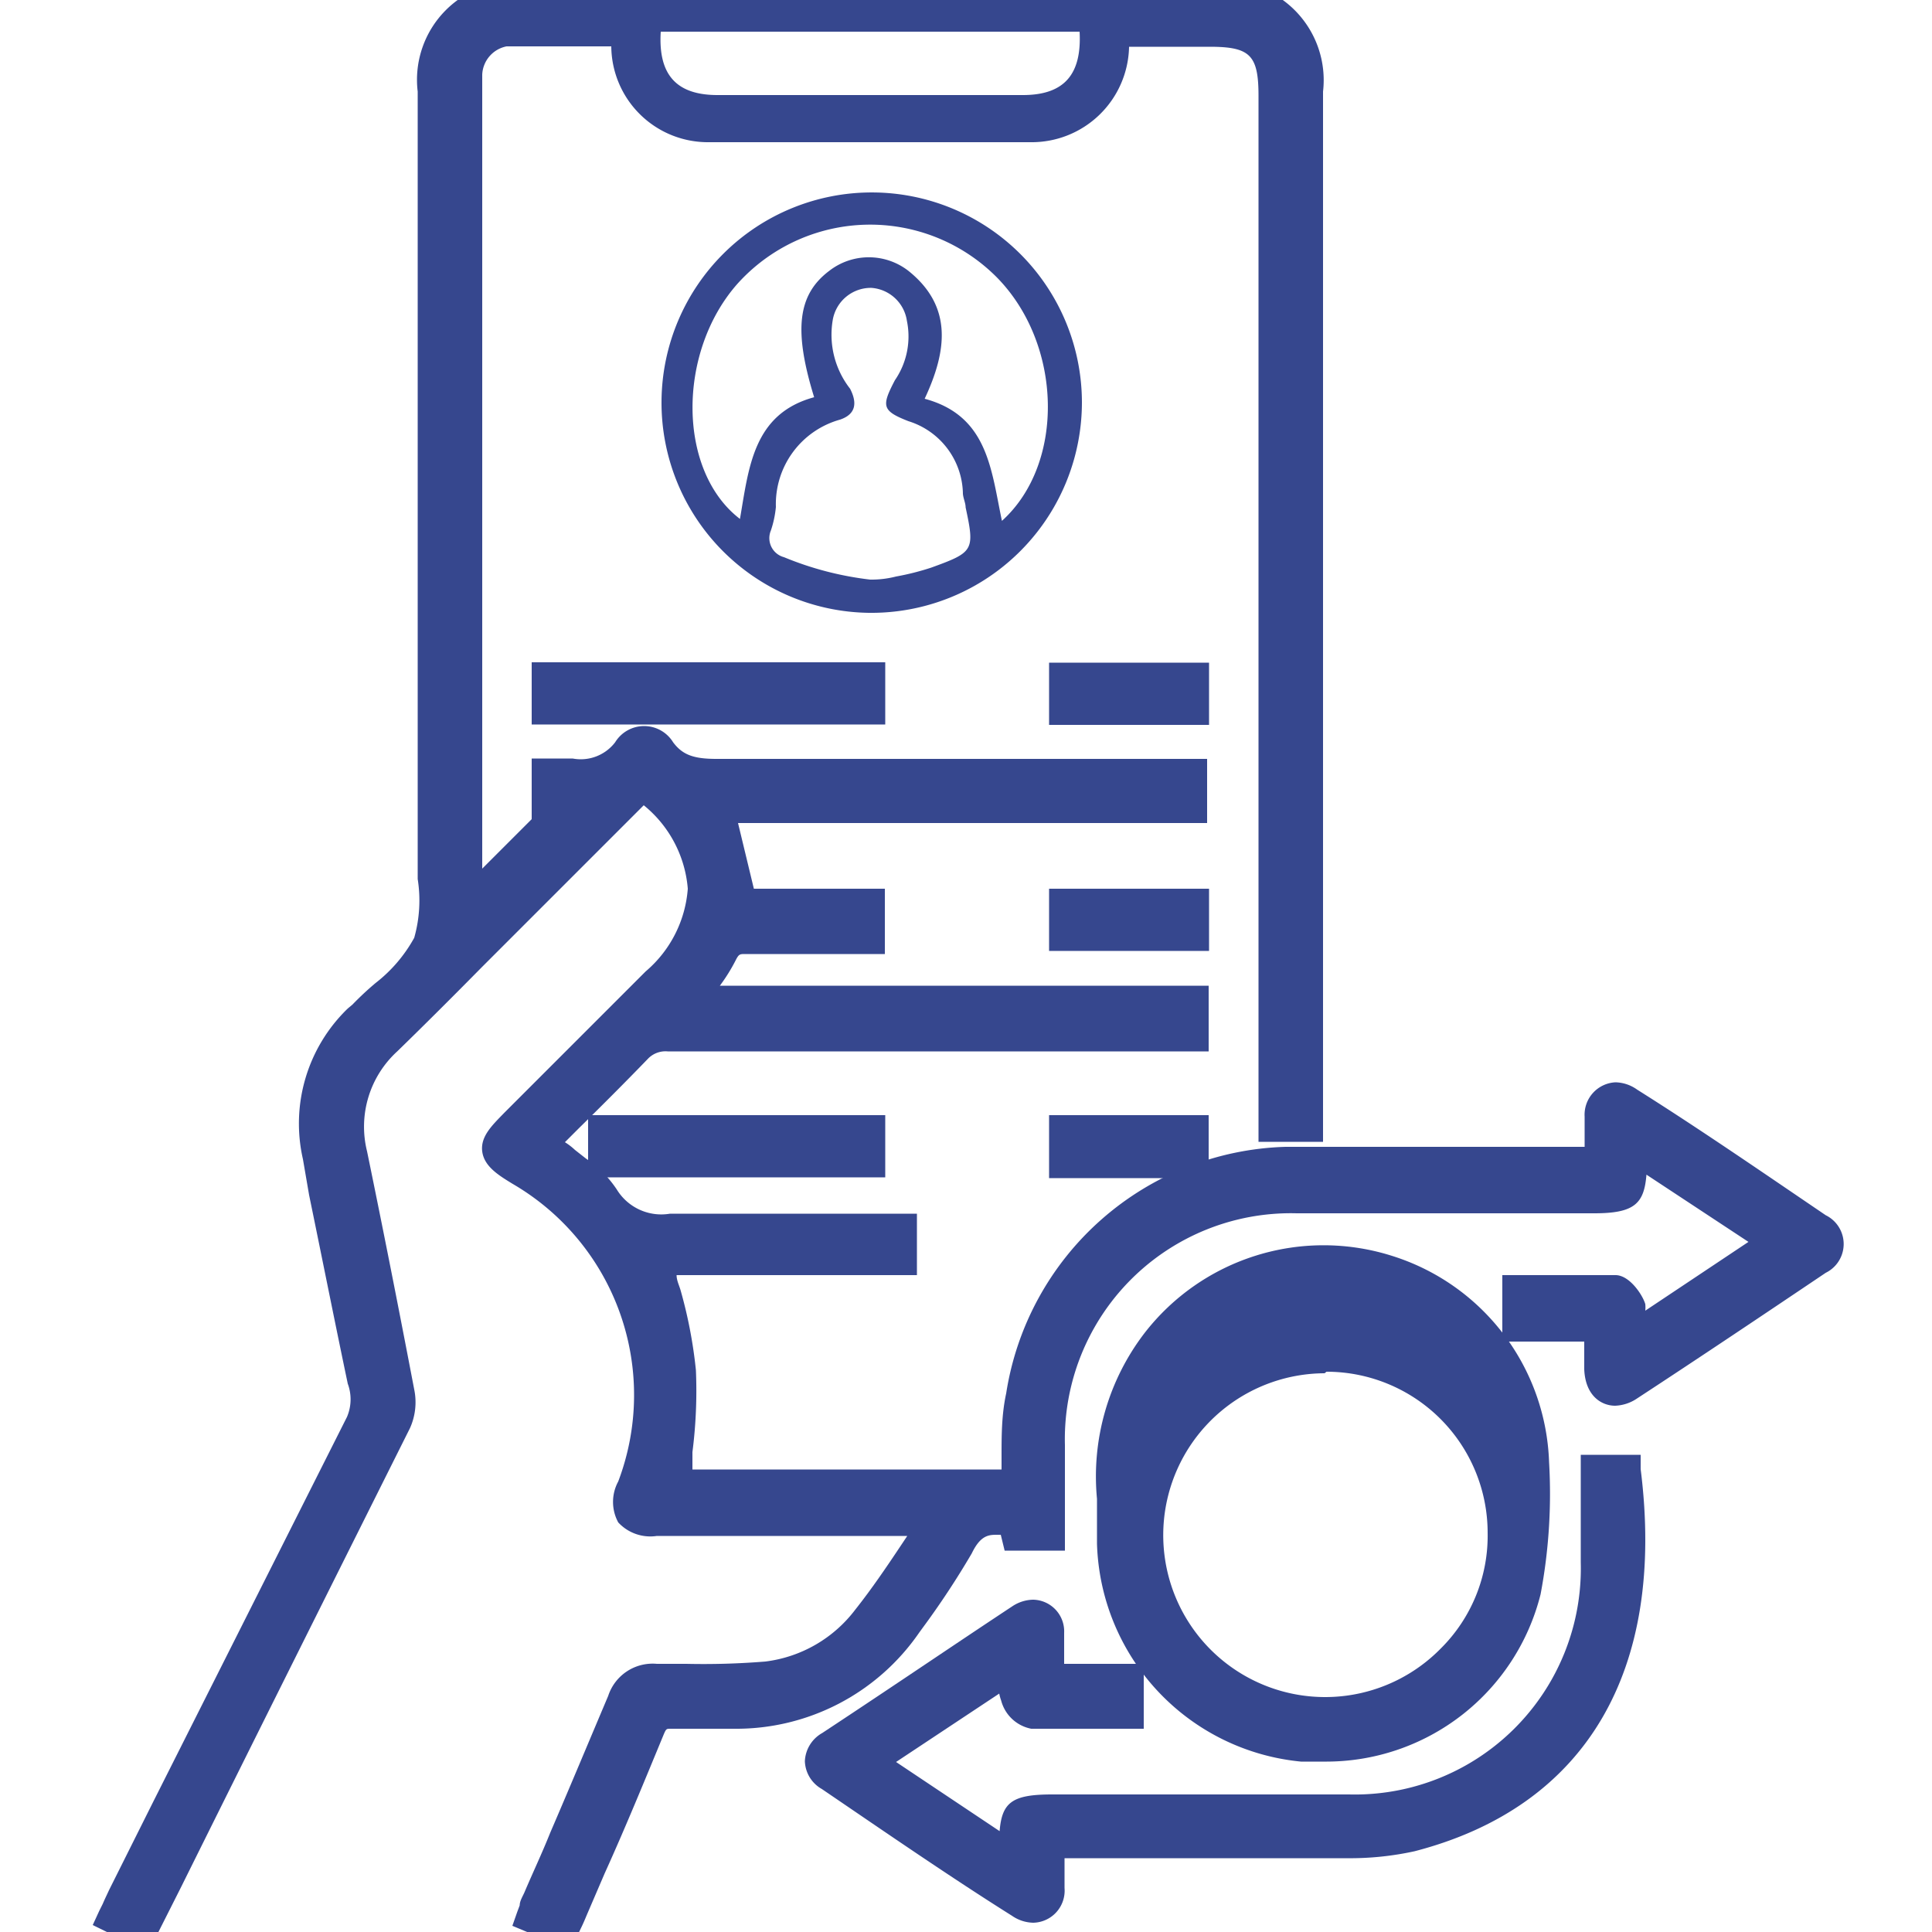 <svg id="Layer_1" data-name="Layer 1" xmlns="http://www.w3.org/2000/svg" viewBox="0 0 50 50"><defs><style>.cls-1{fill:#36478e;}</style></defs><path class="cls-1" d="M13.26,49.84l.13-.37.06-.16c0-.11.07-.22.12-.33.22-.52.45-1,.67-1.55.5-1.16,1-2.36,1.5-3.54A1.21,1.21,0,0,1,17,43.06h.76A19.84,19.84,0,0,0,19.81,43a3.45,3.45,0,0,0,2.33-1.35c.42-.53.8-1.09,1.2-1.69l.14-.21H17a1.13,1.13,0,0,1-1-.35,1.11,1.11,0,0,1,0-1.06,6.32,6.32,0,0,0-2.73-7.7c-.36-.22-.74-.45-.79-.84s.26-.68.57-1l3.66-3.66A3.11,3.11,0,0,0,17.8,23a3.1,3.1,0,0,0-1.14-2.16h0l-3.3,3.3-.89.89c-.71.72-1.45,1.46-2.19,2.18A2.64,2.64,0,0,0,9.5,29.8c.37,1.8.75,3.7,1.22,6.16a1.63,1.63,0,0,1-.11,1c-2,4-4,8-5.93,11.89l-.56,1.11a.88.88,0,0,1-.12.19l0,.07-.21.28-1.39-.68.17-.37.09-.18c.05-.12.11-.24.16-.35l1.16-2.32,5-9.93A1.16,1.16,0,0,0,9,35.81c-.34-1.62-.67-3.28-1-4.88L7.84,30A4.14,4.14,0,0,1,9,26.1L9.12,26a7.81,7.81,0,0,1,.6-.56,3.79,3.79,0,0,0,1-1.17,3.55,3.55,0,0,0,.09-1.52c0-.27,0-.54,0-.8V2.37A2.55,2.55,0,0,1,13.62-.47H31.41a2.56,2.56,0,0,1,2.83,2.84V29.55H32.57V2.48c0-1.06-.22-1.27-1.27-1.27H29.22v0a2.52,2.52,0,0,1-2.55,2.47H18.35a2.5,2.5,0,0,1-2.53-2.48H14.38c-.5,0-.9,0-1.27,0a.78.78,0,0,0-.63.73c0,.1,0,.2,0,.32V22.48l1.28-1.28V19.63h1.06a1.12,1.12,0,0,0,1.1-.42.88.88,0,0,1,1.5,0c.24.32.52.43,1.12.43h0l5.9,0h6.8V21.3H19.1L19.51,23H22.9v1.69H20.7l-1.41,0h0c-.15,0-.17,0-.26.18a4.6,4.6,0,0,1-.4.64H31.28v1.7h-14a.63.63,0,0,0-.52.2c-.58.6-1.16,1.18-1.78,1.79l-.36.36a1.64,1.64,0,0,1,.26.2l.28.22a2.9,2.9,0,0,1,.8.8,1.35,1.35,0,0,0,1.38.63h.19l2.2,0h4V33H17.51c0,.13.06.25.1.38a12,12,0,0,1,.4,2.08,12.5,12.5,0,0,1-.09,2.12c0,.15,0,.3,0,.45h8c0-.11,0-.23,0-.34,0-.53,0-1.08.12-1.63a7.54,7.54,0,0,1,7.23-6.38h7.74q0-.39,0-.78a.84.84,0,0,1,.8-.89,1,1,0,0,1,.56.19c1.59,1,3.23,2.13,4.88,3.25a.83.83,0,0,1,0,1.49c-1.62,1.09-3.26,2.19-4.88,3.25a1.08,1.08,0,0,1-.57.19c-.35,0-.77-.25-.8-.94,0-.24,0-.47,0-.72H38.88V33h1.67c.51,0,.9,0,1.26,0s.7.51.77.75a.85.85,0,0,1,0,.17l2.67-1.78L42.61,30.4c-.06.75-.31,1-1.35,1h-7.7a5.85,5.85,0,0,0-6,6v2.73H26l-.1-.41h-.09c-.21,0-.43,0-.66.48a21.68,21.68,0,0,1-1.28,1.94l-.08.11A5.75,5.75,0,0,1,19,44.74l-.87,0-.78,0h0c-.1,0-.11,0-.17.14-.5,1.21-1,2.43-1.53,3.6l-.46,1.07c-.05.12-.1.24-.16.36l-.09.19-.17.37ZM27.94.82H17.1c-.07,1.12.41,1.64,1.47,1.64h7.9C27.53,2.46,28,1.94,27.94.82Z"/><path class="cls-1" d="M34.28,45.59c-.2,0-.41,0-.61,0a5.84,5.84,0,0,1-5.28-5.64c0-.24,0-.48,0-.75v-.41a6.1,6.1,0,0,1,1.23-4.29,5.86,5.86,0,0,1,6.4-2,5.8,5.8,0,0,1,4.07,5.34,14,14,0,0,1-.22,3.42A5.72,5.72,0,0,1,34.28,45.59Zm0-10.05a4.19,4.19,0,1,0,3,7.13,4.11,4.11,0,0,0,1.22-3,4.17,4.17,0,0,0-4.17-4.17v0Z"/><path class="cls-1" d="M28.8,38.74a5.77,5.77,0,0,1,1.14-4,5.43,5.43,0,0,1,9.72,3.09,13.61,13.61,0,0,1-.21,3.32,5.33,5.33,0,0,1-5.73,4A5.48,5.48,0,0,1,28.8,39.9C28.79,39.56,28.8,39.21,28.8,38.74Zm10,1a4.6,4.6,0,1,0-4.61,4.62A4.6,4.6,0,0,0,38.84,39.7Z"/><path class="cls-1" d="M26.74,49.76a1,1,0,0,1-.55-.18c-1.59-1-3.2-2.11-4.92-3.28a.86.86,0,0,1-.44-.72.88.88,0,0,1,.45-.73c2-1.32,3.48-2.33,4.92-3.28a1,1,0,0,1,.54-.17.82.82,0,0,1,.8.86c0,.27,0,.53,0,.8h2.06v1.68H27.93c-.5,0-.88,0-1.24,0a1,1,0,0,1-.78-.73,1.21,1.21,0,0,1-.05-.18l-2.67,1.77,2.68,1.79c.06-.75.33-.95,1.36-.95h7.68a5.85,5.85,0,0,0,6-6V37.65h1.55l0,.37c.66,5.23-1.42,8.74-5.85,9.89a7.79,7.79,0,0,1-1.76.18H27.55c0,.27,0,.52,0,.77A.83.83,0,0,1,26.74,49.76Z"/><path class="cls-1" d="M22.44,45.58l3.75,2.5s.09-.07.09-.1c0-1.17-.07-1.15,1.2-1.14h7.43a6.29,6.29,0,0,0,6.45-6.45V38.07h.76c.51,4.07-.58,8.14-5.54,9.43a7.15,7.15,0,0,1-1.66.17c-2.39,0-4.78,0-7.17,0h-.63c0,.41,0,.79,0,1.16s-.33.64-.7.39Q23.95,47.61,21.5,46c-.34-.24-.32-.54,0-.76,1.63-1.1,3.27-2.2,4.91-3.28.36-.23.66-.06.69.37s0,.76,0,1.19h2.07v.84c-.82,0-1.65,0-2.48,0-.15,0-.35-.26-.4-.43a3.27,3.27,0,0,1,0-.85Z"/><rect class="cls-1" x="13.76" y="17.14" width="9.15" height="1.61"/><rect class="cls-1" x="15.22" y="28.86" width="7.69" height="1.61"/><rect class="cls-1" x="27.15" y="17.15" width="4.14" height="1.61"/><rect class="cls-1" x="27.15" y="23" width="4.14" height="1.61"/><path class="cls-1" d="M27.57,24.2v-.78h3.3v.78Z"/><rect class="cls-1" x="27.15" y="28.86" width="4.13" height="1.63"/><path class="cls-1" d="M22.49,15.86A5.44,5.44,0,1,1,28,10.41,5.45,5.45,0,0,1,22.49,15.86Zm-1.42-5.58c-.54-1.75-.42-2.66.39-3.27a1.67,1.67,0,0,1,2.05,0c1.15.92,1,2.07.42,3.31,1.64.44,1.72,1.84,2,3.16C27.57,12,27.5,8.91,25.8,7.18a4.62,4.62,0,0,0-6.72.17c-1.56,1.77-1.55,4.84.07,6.08C19.38,12.1,19.49,10.71,21.07,10.28ZM22.52,15a2.56,2.56,0,0,0,.67-.08,6.73,6.73,0,0,0,.91-.23c1.1-.4,1.13-.44.89-1.56,0-.11-.06-.23-.07-.35a2,2,0,0,0-1.41-1.88c-.69-.27-.7-.39-.35-1.06a2,2,0,0,0,.31-1.54,1,1,0,0,0-.92-.85,1,1,0,0,0-1,.84A2.27,2.27,0,0,0,22,10.06c.19.37.15.66-.26.8a2.27,2.27,0,0,0-1.66,2.26,2.66,2.66,0,0,1-.13.61.51.51,0,0,0,.34.69A8.35,8.35,0,0,0,22.52,15Z"/></svg>